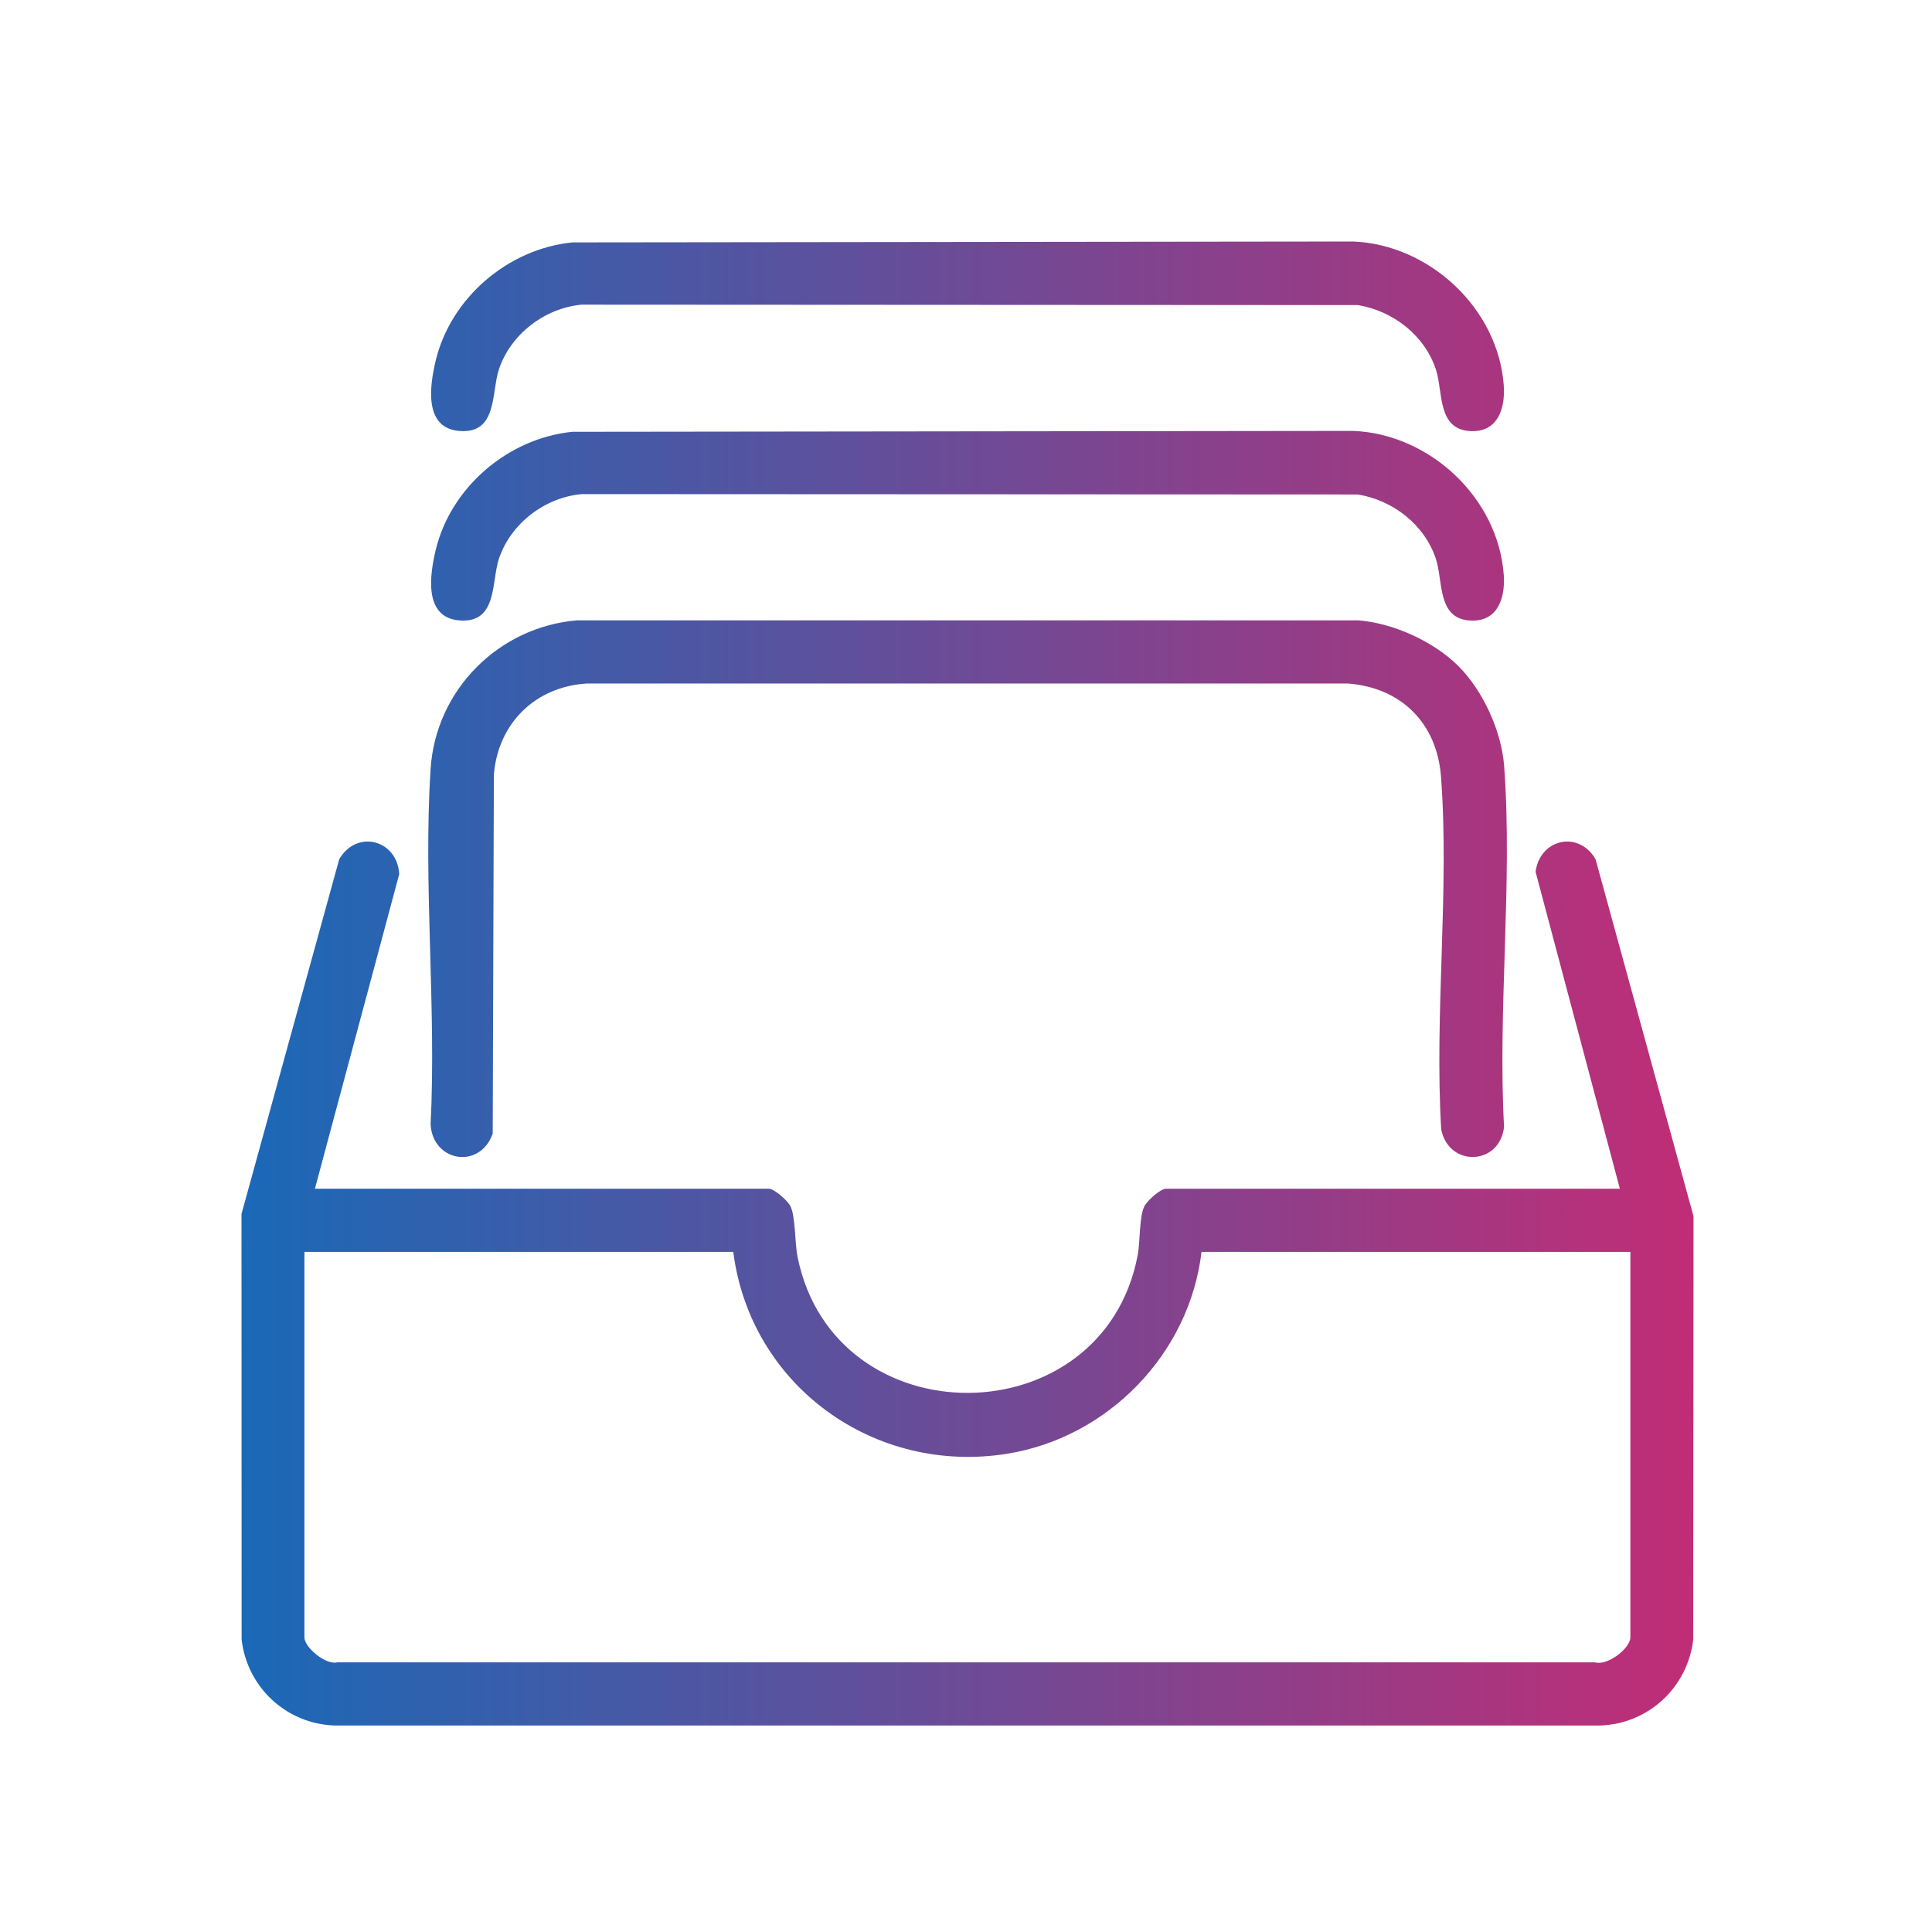 <svg width="32" height="32" viewBox="0 0 32 32" fill="none" xmlns="http://www.w3.org/2000/svg">
<path d="M5.216 19.689H12.733C12.826 19.689 13.051 19.891 13.094 19.982C13.178 20.163 13.162 20.581 13.211 20.823C13.826 23.842 18.272 23.809 18.844 20.788C18.887 20.562 18.867 20.159 18.953 19.982C18.997 19.891 19.218 19.689 19.313 19.689H26.83L25.434 14.44C25.503 13.9 26.141 13.745 26.427 14.23L28.05 20.146L28.045 27.157C27.953 27.947 27.305 28.552 26.505 28.58H5.541C4.742 28.552 4.094 27.948 4.002 27.157L4 20.107L5.619 14.23C5.915 13.728 6.585 13.916 6.612 14.48L5.216 19.689ZM12.145 20.735H5.042V27.119C5.042 27.285 5.393 27.58 5.585 27.534L26.418 27.534C26.623 27.596 27.004 27.302 27.004 27.119V20.735H19.901C19.702 22.421 18.358 23.807 16.686 24.078C14.48 24.434 12.429 22.951 12.145 20.735Z" fill="url(#paint0_linear_3357_8212)"/>
<path d="M24.156 11.033C24.566 11.442 24.872 12.117 24.914 12.694C25.056 14.62 24.805 16.72 24.912 18.665C24.839 19.311 23.992 19.334 23.871 18.705C23.756 16.804 24.009 14.751 23.868 12.868C23.802 11.979 23.21 11.387 22.321 11.321H9.725C8.872 11.37 8.252 11.974 8.18 12.827L8.161 18.777C7.948 19.374 7.167 19.247 7.132 18.623C7.23 16.696 7.008 14.65 7.132 12.737C7.217 11.429 8.252 10.389 9.551 10.275H22.496C23.073 10.318 23.747 10.624 24.156 11.033Z" fill="url(#paint1_linear_3357_8212)"/>
<path d="M9.478 7.152L22.409 7.137C23.677 7.185 24.814 8.243 24.907 9.52C24.934 9.891 24.816 10.293 24.369 10.279C23.796 10.261 23.907 9.624 23.781 9.251C23.591 8.686 23.069 8.284 22.489 8.19L9.638 8.184C9.029 8.236 8.461 8.668 8.265 9.251C8.134 9.641 8.246 10.336 7.597 10.275C7.014 10.219 7.12 9.517 7.215 9.116C7.463 8.073 8.411 7.261 9.478 7.152Z" fill="url(#paint2_linear_3357_8212)"/>
<path d="M9.478 4.015L22.409 4C23.675 4.049 24.814 5.107 24.907 6.382C24.934 6.754 24.816 7.155 24.369 7.141C23.796 7.123 23.907 6.487 23.781 6.114C23.591 5.549 23.069 5.147 22.489 5.053L9.638 5.046C9.029 5.099 8.461 5.531 8.265 6.114C8.134 6.503 8.246 7.199 7.597 7.137C7.014 7.082 7.12 6.38 7.215 5.979C7.463 4.936 8.411 4.123 9.478 4.015Z" fill="url(#paint3_linear_3357_8212)"/>
<defs>
<linearGradient id="paint0_linear_3357_8212" x1="4" y1="16.29" x2="28.05" y2="16.29" gradientUnits="userSpaceOnUse">
<stop stop-color="#1A69B7"/>
<stop offset="0.495" stop-color="#6C4B97"/>
<stop offset="1" stop-color="#C02D76"/>
</linearGradient>
<linearGradient id="paint1_linear_3357_8212" x1="4" y1="16.29" x2="28.05" y2="16.29" gradientUnits="userSpaceOnUse">
<stop stop-color="#1A69B7"/>
<stop offset="0.495" stop-color="#6C4B97"/>
<stop offset="1" stop-color="#C02D76"/>
</linearGradient>
<linearGradient id="paint2_linear_3357_8212" x1="4" y1="16.29" x2="28.05" y2="16.29" gradientUnits="userSpaceOnUse">
<stop stop-color="#1A69B7"/>
<stop offset="0.495" stop-color="#6C4B97"/>
<stop offset="1" stop-color="#C02D76"/>
</linearGradient>
<linearGradient id="paint3_linear_3357_8212" x1="4" y1="16.29" x2="28.05" y2="16.29" gradientUnits="userSpaceOnUse">
<stop stop-color="#1A69B7"/>
<stop offset="0.495" stop-color="#6C4B97"/>
<stop offset="1" stop-color="#C02D76"/>
</linearGradient>
</defs>
</svg>